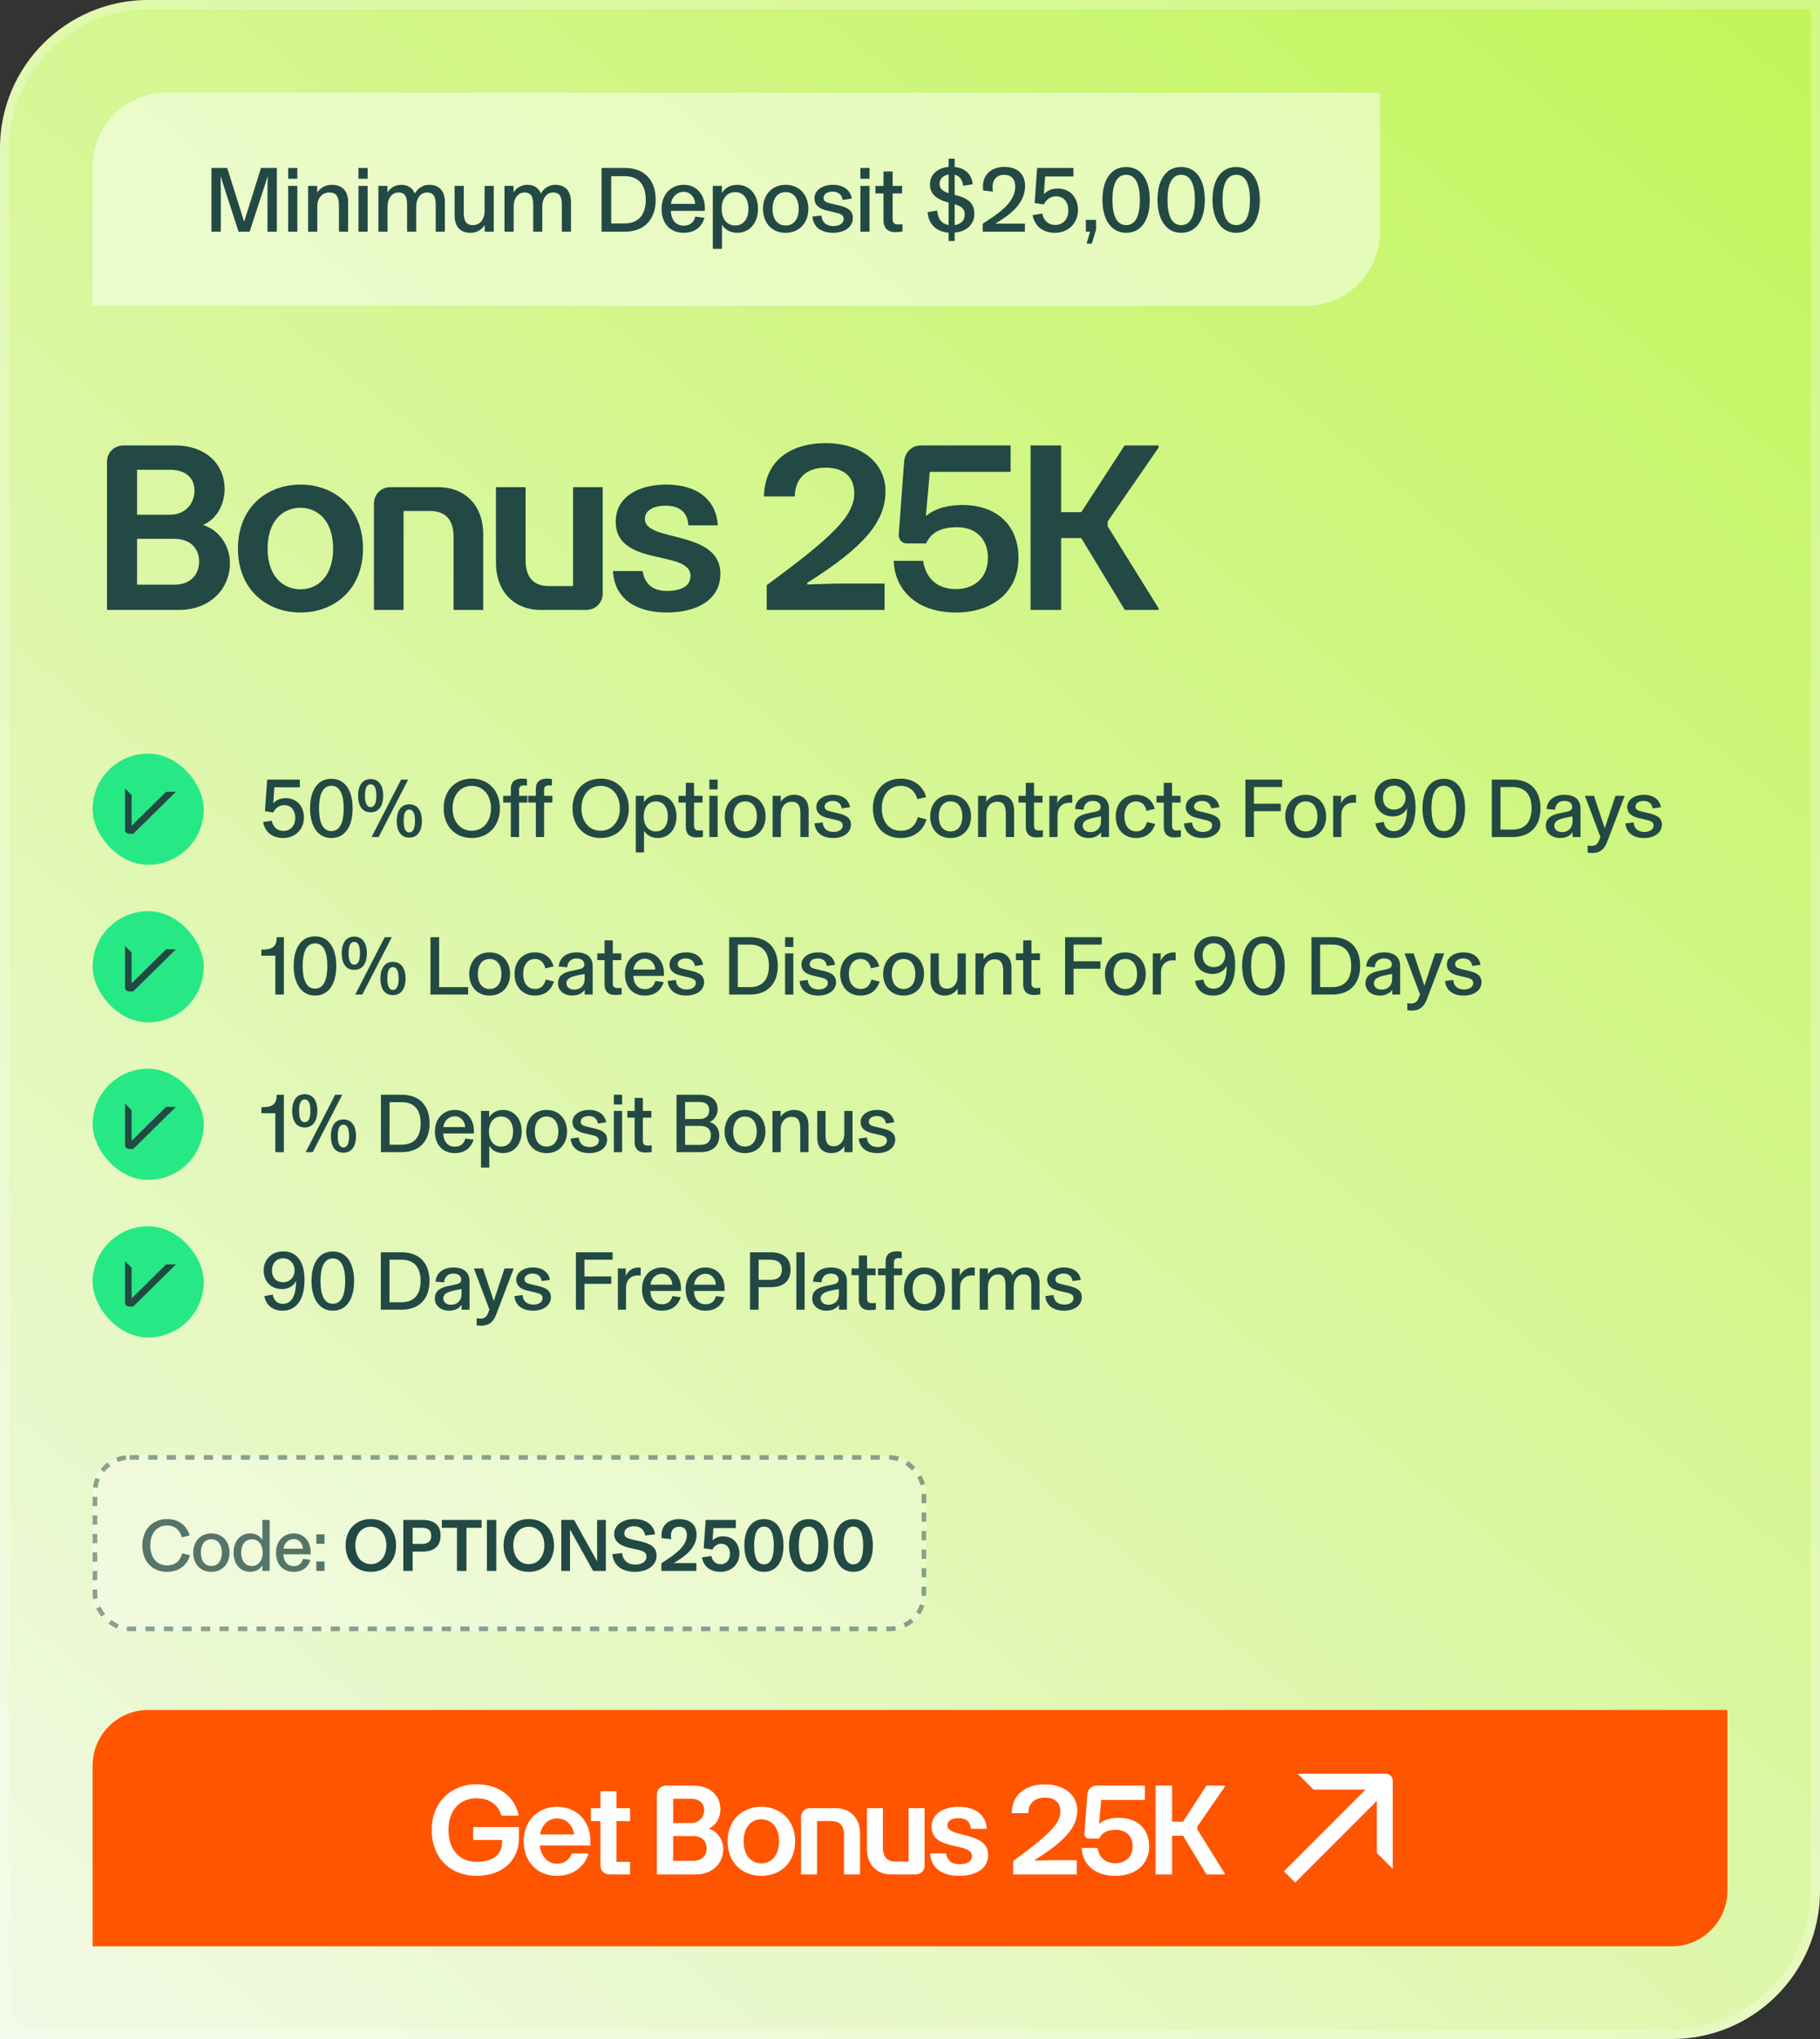 <svg xmlns="http://www.w3.org/2000/svg" fill="none" viewBox="0 0 393 440" height="440" width="393">
<rect x="0" y="0" width="393" height="440" fill="#333333" stroke="none"/>
<path fill="url(#paint0_linear_6664_2551)" d="M0 32C0 14.327 14.327 0 32 0H393V408C393 425.673 378.673 440 361 440H0V32Z"></path>
<path stroke-width="2" stroke-opacity="0.25" stroke="white" d="M32 1H392V408C392 425.121 378.121 439 361 439H1V32C1 14.879 14.879 1 32 1Z"></path>
<path fill="#224944" d="M23.1 99.723C23.1 97.623 24.65 96.123 26.75 96.123H37.85C44.05 96.123 48.5 99.823 48.5 105.573C48.5 108.473 47.1 111.873 43.85 113.273C47.65 114.523 49.65 118.123 49.65 121.473C49.65 127.223 45.2 131.623 38.65 131.623H23.1V99.723ZM29.6 126.173H37.65C41.25 126.173 43 123.873 43 121.173C43 118.673 41.4 116.273 37.65 116.273H29.6V126.173ZM29.6 111.073H36.7C40.2 111.073 42 108.473 42 105.873C42 103.273 40.25 101.373 36.7 101.373H29.6V111.073ZM64.882 132.173C57.582 132.173 51.382 127.223 51.382 118.373C51.382 109.523 57.582 104.573 64.882 104.573C72.182 104.573 78.382 109.523 78.382 118.373C78.382 127.223 72.182 132.173 64.882 132.173ZM57.782 118.373C57.782 124.373 61.132 127.173 64.882 127.173C68.582 127.173 71.932 124.373 71.932 118.373C71.932 112.373 68.582 109.573 64.882 109.573C61.132 109.573 57.782 112.373 57.782 118.373ZM80.743 108.723C80.743 106.623 82.293 105.123 84.393 105.123H94.643C100.093 105.123 104.343 108.723 104.343 115.373V131.623H97.943V115.923C97.943 111.923 96.043 110.273 92.843 110.273H87.143V131.623H80.743V108.723ZM116.793 131.623C111.343 131.623 107.093 128.023 107.093 121.373V105.123H113.493V120.823C113.493 124.823 115.393 126.473 118.593 126.473H123.743V105.123H130.143V128.023C130.143 130.123 128.593 131.623 126.493 131.623H116.793ZM144.005 132.173C137.455 132.173 132.705 129.323 132.355 123.223H138.755C139.305 126.423 141.305 127.523 144.105 127.523C146.405 127.523 149.105 126.823 149.105 124.273C149.105 118.523 132.955 122.473 132.955 112.573C132.955 107.373 137.655 104.573 143.855 104.573C150.555 104.573 154.655 107.823 155.005 113.373H148.655C148.455 110.573 146.805 109.123 143.705 109.123C141.455 109.123 139.255 109.923 139.255 112.023C139.255 117.073 155.555 114.223 155.555 123.823C155.555 129.423 150.505 132.173 144.005 132.173ZM165.558 126.273C180.108 115.623 184.458 111.173 184.458 106.473C184.458 102.773 182.108 100.923 178.258 100.923C174.058 100.923 171.708 103.273 171.608 107.123H164.958C165.158 99.423 170.658 95.623 178.358 95.623C185.708 95.623 191.208 99.673 191.208 106.023C191.208 112.573 186.508 118.123 174.308 125.773V126.123L180.658 125.923H191.008V131.623H165.558V126.273ZM206.424 132.173C197.974 132.173 193.224 127.373 192.974 121.023H199.324C199.924 124.923 202.524 127.123 206.374 127.123C210.674 127.123 213.324 124.423 213.324 120.373C213.324 116.373 210.774 113.773 206.724 113.773C203.274 113.773 201.074 114.823 199.974 117.273H195.774C194.724 117.273 193.974 116.323 194.074 115.273L195.224 99.723C195.374 97.623 196.824 96.123 198.874 96.123H218.224V101.823H200.774L199.924 111.373C202.024 109.623 204.924 108.973 207.774 108.973C215.474 108.973 219.924 113.573 219.924 120.373C219.924 127.573 214.524 132.173 206.424 132.173ZM239.184 113.573L250.184 131.273V131.623H242.884L233.484 116.123H229.134V131.623H222.534V96.123H229.134V110.523H233.484L242.834 96.123H250.184V96.573L239.184 112.523V113.573Z"></path>
<rect fill="#26E986" rx="12" height="24" width="24" y="162.623" x="20"></rect>
<path fill="#224944" d="M27 170.154V179.094C27 179.557 27.381 179.932 27.852 179.932H28.418V179.932H28.772L28.772 179.932L28.772 179.932L38 170.852H35.872L28.418 178.186V171.551L27 170.154Z" clip-rule="evenodd" fill-rule="evenodd"></path>
<path fill="#224944" d="M61.148 180.839C58.718 180.839 57.188 179.453 56.81 177.401L58.682 177.095C58.934 178.337 59.762 179.309 61.202 179.309C62.732 179.309 63.758 178.175 63.758 176.501C63.758 174.917 62.894 173.747 61.364 173.747C60.122 173.747 59.312 174.629 59.006 175.331L57.206 175.061L57.692 168.239H64.748V169.895H59.24L59.006 173.315H59.024C59.582 172.721 60.464 172.235 61.67 172.235C64.19 172.235 65.63 174.107 65.63 176.429C65.63 178.859 63.848 180.839 61.148 180.839ZM71.554 180.839C68.458 180.839 66.946 177.977 66.946 174.449C66.946 170.759 68.458 168.059 71.554 168.059C74.632 168.059 76.144 170.759 76.144 174.449C76.144 178.139 74.632 180.839 71.554 180.839ZM71.554 179.345C73.48 179.345 74.218 177.311 74.218 174.449C74.218 171.605 73.48 169.571 71.554 169.571C69.628 169.571 68.89 171.605 68.89 174.449C68.89 177.311 69.628 179.345 71.554 179.345ZM80.019 175.295C78.129 175.295 77.319 173.729 77.319 171.695C77.319 169.715 78.129 168.113 80.019 168.113C81.927 168.113 82.755 169.697 82.755 171.695C82.755 173.711 81.927 175.295 80.019 175.295ZM80.019 174.161C80.919 174.161 81.261 173.189 81.261 171.695C81.261 170.201 80.919 169.247 80.019 169.247C79.155 169.247 78.813 170.183 78.813 171.695C78.813 173.207 79.155 174.161 80.019 174.161ZM80.235 180.623L86.607 168.239H88.137L81.765 180.623H80.235ZM88.371 180.749C86.481 180.749 85.671 179.183 85.671 177.149C85.671 175.169 86.481 173.567 88.371 173.567C90.279 173.567 91.107 175.151 91.107 177.149C91.107 179.165 90.279 180.749 88.371 180.749ZM88.371 179.615C89.271 179.615 89.613 178.643 89.613 177.149C89.613 175.655 89.271 174.701 88.371 174.701C87.507 174.701 87.165 175.637 87.165 177.149C87.165 178.661 87.507 179.615 88.371 179.615ZM101.866 180.839C98.248 180.839 95.8 178.211 95.8 174.431C95.8 170.651 98.248 168.023 101.866 168.023C105.484 168.023 107.95 170.651 107.95 174.431C107.95 178.211 105.484 180.839 101.866 180.839ZM101.866 179.273C104.422 179.273 106.024 177.167 106.024 174.431C106.024 171.695 104.422 169.589 101.866 169.589C99.31 169.589 97.726 171.695 97.726 174.431C97.726 177.167 99.31 179.273 101.866 179.273ZM110.302 180.623V173.189H108.664V171.731H110.302V170.255C110.302 168.689 111.256 168.023 112.678 168.023C113.164 168.023 113.434 168.059 113.776 168.113V169.535C113.506 169.499 113.362 169.481 113.128 169.481C112.48 169.481 112.084 169.751 112.084 170.399V171.731H113.866V173.189H112.084V180.623H110.302ZM115.707 180.623V173.189H114.069V171.731H115.707V170.255C115.707 168.689 116.661 168.023 118.083 168.023C118.569 168.023 118.839 168.059 119.181 168.113V169.535C118.911 169.499 118.767 169.481 118.533 169.481C117.885 169.481 117.489 169.751 117.489 170.399V171.731H119.271V173.189H117.489V180.623H115.707ZM129.693 180.839C126.075 180.839 123.627 178.211 123.627 174.431C123.627 170.651 126.075 168.023 129.693 168.023C133.311 168.023 135.777 170.651 135.777 174.431C135.777 178.211 133.311 180.839 129.693 180.839ZM129.693 179.273C132.249 179.273 133.851 177.167 133.851 174.431C133.851 171.695 132.249 169.589 129.693 169.589C127.137 169.589 125.553 171.695 125.553 174.431C125.553 177.167 127.137 179.273 129.693 179.273ZM137.287 183.953V171.731H139.051V173.117C139.537 172.325 140.473 171.515 142.039 171.515C144.379 171.515 146.071 173.369 146.071 176.177C146.071 178.985 144.379 180.839 142.039 180.839C140.437 180.839 139.519 179.993 139.069 179.273V183.953H137.287ZM141.625 179.417C143.371 179.417 144.217 177.959 144.217 176.177C144.217 174.395 143.371 172.937 141.625 172.937C139.879 172.937 138.997 174.431 138.997 176.177C138.997 177.923 139.879 179.417 141.625 179.417ZM150.39 180.713C149.256 180.713 148.5 180.263 148.23 179.363C148.122 179.093 148.086 178.805 148.086 178.427V173.189H146.52V171.731H148.086V168.923H149.868V171.731H151.704V173.189H149.868V178.175C149.868 178.949 150.228 179.219 150.93 179.219C151.29 179.219 151.488 179.201 151.776 179.147V180.587C151.326 180.659 150.93 180.713 150.39 180.713ZM153.178 180.623V171.731H154.96V180.623H153.178ZM153.178 170.345V168.239H154.96V170.345H153.178ZM160.888 180.839C158.08 180.839 156.496 178.733 156.496 176.177C156.496 173.639 158.08 171.515 160.888 171.515C163.714 171.515 165.316 173.639 165.316 176.177C165.316 178.733 163.714 180.839 160.888 180.839ZM160.906 179.417C162.634 179.417 163.444 177.959 163.444 176.177C163.444 174.413 162.634 172.937 160.906 172.937C159.16 172.937 158.35 174.395 158.35 176.177C158.35 177.977 159.16 179.417 160.906 179.417ZM166.837 180.623V171.731H168.601V172.991H168.619C169.123 172.217 170.113 171.515 171.463 171.515C173.443 171.515 174.613 172.703 174.613 174.863V180.623H172.831V175.637C172.831 174.035 172.471 173.009 170.977 173.009C169.483 173.009 168.619 174.215 168.619 175.655V180.623H166.837ZM179.914 180.839C177.7 180.839 176.08 179.813 175.882 177.689L177.646 177.473C177.736 178.877 178.726 179.525 179.95 179.525C181.156 179.525 181.966 178.985 181.966 178.121C181.966 177.257 181.138 177.077 180.022 176.825L178.708 176.519C177.268 176.177 176.278 175.493 176.278 174.125C176.278 172.613 177.772 171.515 179.878 171.515C181.912 171.515 183.298 172.541 183.532 174.197L181.75 174.449C181.624 173.387 180.85 172.829 179.806 172.829C178.744 172.829 178.06 173.351 178.06 174.035C178.06 174.683 178.456 174.917 179.572 175.169L180.886 175.475C182.758 175.907 183.748 176.519 183.748 177.941C183.748 179.723 182.092 180.839 179.914 180.839ZM194.488 180.839C190.834 180.839 188.494 178.229 188.494 174.431C188.494 170.687 190.852 168.023 194.524 168.023C197.656 168.023 199.42 170.003 199.996 172.001L198.088 172.451C197.692 170.921 196.522 169.589 194.524 169.589C191.986 169.589 190.42 171.533 190.42 174.431C190.42 177.383 192.004 179.273 194.524 179.273C196.594 179.273 197.746 178.067 198.178 176.339L200.068 176.807C199.438 179.021 197.602 180.839 194.488 180.839ZM205.249 180.839C202.441 180.839 200.857 178.733 200.857 176.177C200.857 173.639 202.441 171.515 205.249 171.515C208.075 171.515 209.677 173.639 209.677 176.177C209.677 178.733 208.075 180.839 205.249 180.839ZM205.267 179.417C206.995 179.417 207.805 177.959 207.805 176.177C207.805 174.413 206.995 172.937 205.267 172.937C203.521 172.937 202.711 174.395 202.711 176.177C202.711 177.977 203.521 179.417 205.267 179.417ZM211.197 180.623V171.731H212.961V172.991H212.979C213.483 172.217 214.473 171.515 215.823 171.515C217.803 171.515 218.973 172.703 218.973 174.863V180.623H217.191V175.637C217.191 174.035 216.831 173.009 215.337 173.009C213.843 173.009 212.979 174.215 212.979 175.655V180.623H211.197ZM223.808 180.713C222.674 180.713 221.918 180.263 221.648 179.363C221.54 179.093 221.504 178.805 221.504 178.427V173.189H219.938V171.731H221.504V168.923H223.286V171.731H225.122V173.189H223.286V178.175C223.286 178.949 223.646 179.219 224.348 179.219C224.708 179.219 224.906 179.201 225.194 179.147V180.587C224.744 180.659 224.348 180.713 223.808 180.713ZM226.596 180.623V171.731H228.306V173.369C228.666 172.433 229.638 171.515 231.024 171.515C231.24 171.515 231.402 171.533 231.528 171.551V173.261C231.384 173.243 231.204 173.225 230.916 173.225C229.422 173.225 228.36 174.179 228.36 175.925V180.623H226.596ZM235.016 180.839C233.414 180.839 231.974 179.867 231.974 178.211C231.974 176.591 233.108 175.853 235.034 175.475L236.258 175.223C237.212 175.025 237.662 174.827 237.662 174.089C237.662 173.351 237.05 172.829 235.97 172.829C234.8 172.829 234.044 173.549 233.972 174.737L232.136 174.575C232.262 172.667 233.792 171.515 235.988 171.515C238.256 171.515 239.462 172.613 239.462 174.485V180.623H237.752V179.579H237.734C237.32 180.263 236.402 180.839 235.016 180.839ZM235.484 179.561C236.744 179.561 237.734 178.733 237.734 177.257V176.177C235.862 176.483 234.98 176.735 234.44 177.077C234.026 177.329 233.792 177.689 233.792 178.175C233.792 179.003 234.476 179.561 235.484 179.561ZM245.302 180.839C242.692 180.839 240.928 178.949 240.928 176.159C240.928 173.423 242.692 171.515 245.32 171.515C247.624 171.515 248.902 172.865 249.37 174.539L247.57 174.971C247.336 173.855 246.652 172.937 245.32 172.937C243.898 172.937 242.8 174.071 242.8 176.159C242.8 178.283 243.862 179.417 245.356 179.417C246.598 179.417 247.372 178.643 247.66 177.383L249.442 177.815C248.902 179.489 247.66 180.839 245.302 180.839ZM253.604 180.713C252.47 180.713 251.714 180.263 251.444 179.363C251.336 179.093 251.3 178.805 251.3 178.427V173.189H249.734V171.731H251.3V168.923H253.082V171.731H254.918V173.189H253.082V178.175C253.082 178.949 253.442 179.219 254.144 179.219C254.504 179.219 254.702 179.201 254.99 179.147V180.587C254.54 180.659 254.144 180.713 253.604 180.713ZM259.687 180.839C257.473 180.839 255.853 179.813 255.655 177.689L257.419 177.473C257.509 178.877 258.499 179.525 259.723 179.525C260.929 179.525 261.739 178.985 261.739 178.121C261.739 177.257 260.911 177.077 259.795 176.825L258.481 176.519C257.041 176.177 256.051 175.493 256.051 174.125C256.051 172.613 257.545 171.515 259.651 171.515C261.685 171.515 263.071 172.541 263.305 174.197L261.523 174.449C261.397 173.387 260.623 172.829 259.579 172.829C258.517 172.829 257.833 173.351 257.833 174.035C257.833 174.683 258.229 174.917 259.345 175.169L260.659 175.475C262.531 175.907 263.521 176.519 263.521 177.941C263.521 179.723 261.865 180.839 259.687 180.839ZM268.933 180.623V168.239H276.853V169.841H270.769V173.441H276.565V175.043H270.769V180.623H268.933ZM281.928 180.839C279.12 180.839 277.536 178.733 277.536 176.177C277.536 173.639 279.12 171.515 281.928 171.515C284.754 171.515 286.356 173.639 286.356 176.177C286.356 178.733 284.754 180.839 281.928 180.839ZM281.946 179.417C283.674 179.417 284.484 177.959 284.484 176.177C284.484 174.413 283.674 172.937 281.946 172.937C280.2 172.937 279.39 174.395 279.39 176.177C279.39 177.977 280.2 179.417 281.946 179.417ZM287.876 180.623V171.731H289.586V173.369C289.946 172.433 290.918 171.515 292.304 171.515C292.52 171.515 292.682 171.533 292.808 171.551V173.261C292.664 173.243 292.484 173.225 292.196 173.225C290.702 173.225 289.64 174.179 289.64 175.925V180.623H287.876ZM300.885 180.839C298.509 180.839 297.303 179.399 296.979 177.689L298.797 177.365C298.977 178.517 299.679 179.363 300.975 179.363C303.117 179.363 303.837 177.077 303.837 174.449L303.819 174.431C303.423 175.313 302.361 176.177 300.795 176.177C298.347 176.177 296.835 174.449 296.835 172.163C296.835 169.859 298.473 168.041 301.065 168.041C304.251 168.041 305.655 170.651 305.655 174.179C305.655 178.571 303.819 180.839 300.885 180.839ZM301.011 174.701C302.469 174.701 303.513 173.621 303.513 172.163C303.513 170.615 302.415 169.535 301.029 169.535C299.733 169.535 298.635 170.453 298.635 172.145C298.635 173.909 299.751 174.701 301.011 174.701ZM311.77 180.839C308.674 180.839 307.162 177.977 307.162 174.449C307.162 170.759 308.674 168.059 311.77 168.059C314.848 168.059 316.36 170.759 316.36 174.449C316.36 178.139 314.848 180.839 311.77 180.839ZM311.77 179.345C313.696 179.345 314.434 177.311 314.434 174.449C314.434 171.605 313.696 169.571 311.77 169.571C309.844 169.571 309.106 171.605 309.106 174.449C309.106 177.311 309.844 179.345 311.77 179.345ZM322.135 180.623V168.239H326.635C330.451 168.239 332.647 170.579 332.647 174.413C332.647 178.247 330.451 180.623 326.635 180.623H322.135ZM326.617 179.021C329.461 179.021 330.721 177.167 330.721 174.413C330.721 171.641 329.461 169.841 326.617 169.841H324.007V179.021H326.617ZM336.842 180.839C335.24 180.839 333.8 179.867 333.8 178.211C333.8 176.591 334.934 175.853 336.86 175.475L338.084 175.223C339.038 175.025 339.488 174.827 339.488 174.089C339.488 173.351 338.876 172.829 337.796 172.829C336.626 172.829 335.87 173.549 335.798 174.737L333.962 174.575C334.088 172.667 335.618 171.515 337.814 171.515C340.082 171.515 341.288 172.613 341.288 174.485V180.623H339.578V179.579H339.56C339.146 180.263 338.228 180.839 336.842 180.839ZM337.31 179.561C338.57 179.561 339.56 178.733 339.56 177.257V176.177C337.688 176.483 336.806 176.735 336.266 177.077C335.852 177.329 335.618 177.689 335.618 178.175C335.618 179.003 336.302 179.561 337.31 179.561ZM343.801 184.079C343.387 184.079 343.117 184.025 342.829 183.989V182.459C343.063 182.513 343.333 182.549 343.585 182.549C344.449 182.549 344.935 182.243 345.277 181.379L345.583 180.605L342.235 171.731H344.197L346.519 178.733L348.841 171.731H350.821L347.077 181.595C346.411 183.359 345.385 184.079 343.801 184.079ZM355.017 180.839C352.803 180.839 351.183 179.813 350.985 177.689L352.749 177.473C352.839 178.877 353.829 179.525 355.053 179.525C356.259 179.525 357.069 178.985 357.069 178.121C357.069 177.257 356.241 177.077 355.125 176.825L353.811 176.519C352.371 176.177 351.381 175.493 351.381 174.125C351.381 172.613 352.875 171.515 354.981 171.515C357.015 171.515 358.401 172.541 358.635 174.197L356.853 174.449C356.727 173.387 355.953 172.829 354.909 172.829C353.847 172.829 353.163 173.351 353.163 174.035C353.163 174.683 353.559 174.917 354.675 175.169L355.989 175.475C357.861 175.907 358.851 176.519 358.851 177.941C358.851 179.723 357.195 180.839 355.017 180.839Z"></path>
<rect fill="#26E986" rx="12" height="24" width="24" y="196.623" x="20"></rect>
<path fill="#224944" d="M27 204.154V213.094C27 213.557 27.381 213.932 27.852 213.932H28.418V213.932H28.772L28.772 213.932L28.772 213.932L38 204.852H35.872L28.418 212.186V205.551L27 204.154Z" clip-rule="evenodd" fill-rule="evenodd"></path>
<path fill="#224944" d="M59.456 214.623V206.235H56.45V204.921H56.648C58.592 204.921 59.744 204.399 59.744 202.365V202.239H61.292V214.623H59.456ZM68.021 214.839C64.925 214.839 63.413 211.977 63.413 208.449C63.413 204.759 64.925 202.059 68.021 202.059C71.099 202.059 72.611 204.759 72.611 208.449C72.611 212.139 71.099 214.839 68.021 214.839ZM68.021 213.345C69.947 213.345 70.685 211.311 70.685 208.449C70.685 205.605 69.947 203.571 68.021 203.571C66.095 203.571 65.357 205.605 65.357 208.449C65.357 211.311 66.095 213.345 68.021 213.345ZM76.486 209.295C74.596 209.295 73.786 207.729 73.786 205.695C73.786 203.715 74.596 202.113 76.486 202.113C78.394 202.113 79.222 203.697 79.222 205.695C79.222 207.711 78.394 209.295 76.486 209.295ZM76.486 208.161C77.386 208.161 77.728 207.189 77.728 205.695C77.728 204.201 77.386 203.247 76.486 203.247C75.622 203.247 75.28 204.183 75.28 205.695C75.28 207.207 75.622 208.161 76.486 208.161ZM76.702 214.623L83.074 202.239H84.604L78.232 214.623H76.702ZM84.838 214.749C82.948 214.749 82.138 213.183 82.138 211.149C82.138 209.169 82.948 207.567 84.838 207.567C86.746 207.567 87.574 209.151 87.574 211.149C87.574 213.165 86.746 214.749 84.838 214.749ZM84.838 213.615C85.738 213.615 86.08 212.643 86.08 211.149C86.08 209.655 85.738 208.701 84.838 208.701C83.974 208.701 83.632 209.637 83.632 211.149C83.632 212.661 83.974 213.615 84.838 213.615ZM92.951 214.623V202.239H94.823V213.021H101.086V214.623H92.951ZM105.717 214.839C102.909 214.839 101.325 212.733 101.325 210.177C101.325 207.639 102.909 205.515 105.717 205.515C108.543 205.515 110.145 207.639 110.145 210.177C110.145 212.733 108.543 214.839 105.717 214.839ZM105.735 213.417C107.463 213.417 108.273 211.959 108.273 210.177C108.273 208.413 107.463 206.937 105.735 206.937C103.989 206.937 103.179 208.395 103.179 210.177C103.179 211.977 103.989 213.417 105.735 213.417ZM115.482 214.839C112.872 214.839 111.108 212.949 111.108 210.159C111.108 207.423 112.872 205.515 115.5 205.515C117.804 205.515 119.082 206.865 119.55 208.539L117.75 208.971C117.516 207.855 116.832 206.937 115.5 206.937C114.078 206.937 112.98 208.071 112.98 210.159C112.98 212.283 114.042 213.417 115.536 213.417C116.778 213.417 117.552 212.643 117.84 211.383L119.622 211.815C119.082 213.489 117.84 214.839 115.482 214.839ZM123.53 214.839C121.928 214.839 120.488 213.867 120.488 212.211C120.488 210.591 121.622 209.853 123.548 209.475L124.772 209.223C125.726 209.025 126.176 208.827 126.176 208.089C126.176 207.351 125.564 206.829 124.484 206.829C123.314 206.829 122.558 207.549 122.486 208.737L120.65 208.575C120.776 206.667 122.306 205.515 124.502 205.515C126.77 205.515 127.976 206.613 127.976 208.485V214.623H126.266V213.579H126.248C125.834 214.263 124.916 214.839 123.53 214.839ZM123.998 213.561C125.258 213.561 126.248 212.733 126.248 211.257V210.177C124.376 210.483 123.494 210.735 122.954 211.077C122.54 211.329 122.306 211.689 122.306 212.175C122.306 213.003 122.99 213.561 123.998 213.561ZM132.846 214.713C131.712 214.713 130.956 214.263 130.686 213.363C130.578 213.093 130.542 212.805 130.542 212.427V207.189H128.976V205.731H130.542V202.923H132.324V205.731H134.16V207.189H132.324V212.175C132.324 212.949 132.684 213.219 133.386 213.219C133.746 213.219 133.944 213.201 134.232 213.147V214.587C133.782 214.659 133.386 214.713 132.846 214.713ZM139.22 214.839C136.844 214.839 134.954 213.237 134.954 210.195C134.954 207.261 136.88 205.515 139.274 205.515C141.65 205.515 143.36 207.315 143.36 210.033V210.591H136.754C136.844 212.607 137.942 213.453 139.238 213.453C140.462 213.453 141.218 212.841 141.506 211.689L143.306 211.923C142.856 213.417 141.686 214.839 139.22 214.839ZM136.772 209.223H141.488C141.434 207.963 140.552 206.883 139.274 206.883C137.96 206.883 136.952 207.819 136.772 209.223ZM148.201 214.839C145.987 214.839 144.367 213.813 144.169 211.689L145.933 211.473C146.023 212.877 147.013 213.525 148.237 213.525C149.443 213.525 150.253 212.985 150.253 212.121C150.253 211.257 149.425 211.077 148.309 210.825L146.995 210.519C145.555 210.177 144.565 209.493 144.565 208.125C144.565 206.613 146.059 205.515 148.165 205.515C150.199 205.515 151.585 206.541 151.819 208.197L150.037 208.449C149.911 207.387 149.137 206.829 148.093 206.829C147.031 206.829 146.347 207.351 146.347 208.035C146.347 208.683 146.743 208.917 147.859 209.169L149.173 209.475C151.045 209.907 152.035 210.519 152.035 211.941C152.035 213.723 150.379 214.839 148.201 214.839ZM157.447 214.623V202.239H161.947C165.763 202.239 167.959 204.579 167.959 208.413C167.959 212.247 165.763 214.623 161.947 214.623H157.447ZM161.929 213.021C164.773 213.021 166.033 211.167 166.033 208.413C166.033 205.641 164.773 203.841 161.929 203.841H159.319V213.021H161.929ZM169.526 214.623V205.731H171.308V214.623H169.526ZM169.526 204.345V202.239H171.308V204.345H169.526ZM176.697 214.839C174.483 214.839 172.863 213.813 172.665 211.689L174.429 211.473C174.519 212.877 175.509 213.525 176.733 213.525C177.939 213.525 178.749 212.985 178.749 212.121C178.749 211.257 177.921 211.077 176.805 210.825L175.491 210.519C174.051 210.177 173.061 209.493 173.061 208.125C173.061 206.613 174.555 205.515 176.661 205.515C178.695 205.515 180.081 206.541 180.315 208.197L178.533 208.449C178.407 207.387 177.633 206.829 176.589 206.829C175.527 206.829 174.843 207.351 174.843 208.035C174.843 208.683 175.239 208.917 176.355 209.169L177.669 209.475C179.541 209.907 180.531 210.519 180.531 211.941C180.531 213.723 178.875 214.839 176.697 214.839ZM185.806 214.839C183.196 214.839 181.432 212.949 181.432 210.159C181.432 207.423 183.196 205.515 185.824 205.515C188.128 205.515 189.406 206.865 189.874 208.539L188.074 208.971C187.84 207.855 187.156 206.937 185.824 206.937C184.402 206.937 183.304 208.071 183.304 210.159C183.304 212.283 184.366 213.417 185.86 213.417C187.102 213.417 187.876 212.643 188.164 211.383L189.946 211.815C189.406 213.489 188.164 214.839 185.806 214.839ZM195.097 214.839C192.289 214.839 190.705 212.733 190.705 210.177C190.705 207.639 192.289 205.515 195.097 205.515C197.923 205.515 199.525 207.639 199.525 210.177C199.525 212.733 197.923 214.839 195.097 214.839ZM195.115 213.417C196.843 213.417 197.653 211.959 197.653 210.177C197.653 208.413 196.843 206.937 195.115 206.937C193.369 206.937 192.559 208.395 192.559 210.177C192.559 211.977 193.369 213.417 195.115 213.417ZM204.033 214.839C201.981 214.839 200.937 213.543 200.937 211.509V205.731H202.719V210.897C202.719 212.409 203.079 213.345 204.519 213.345C205.905 213.345 206.769 212.139 206.769 210.771V205.731H208.551V214.623H206.787V213.363H206.769C206.175 214.263 205.239 214.839 204.033 214.839ZM210.635 214.623V205.731H212.399V206.991H212.417C212.921 206.217 213.911 205.515 215.261 205.515C217.241 205.515 218.411 206.703 218.411 208.863V214.623H216.629V209.637C216.629 208.035 216.269 207.009 214.775 207.009C213.281 207.009 212.417 208.215 212.417 209.655V214.623H210.635ZM223.245 214.713C222.111 214.713 221.355 214.263 221.085 213.363C220.977 213.093 220.941 212.805 220.941 212.427V207.189H219.375V205.731H220.941V202.923H222.723V205.731H224.559V207.189H222.723V212.175C222.723 212.949 223.083 213.219 223.785 213.219C224.145 213.219 224.343 213.201 224.631 213.147V214.587C224.181 214.659 223.785 214.713 223.245 214.713ZM229.987 214.623V202.239H237.907V203.841H231.823V207.441H237.619V209.043H231.823V214.623H229.987ZM242.982 214.839C240.174 214.839 238.59 212.733 238.59 210.177C238.59 207.639 240.174 205.515 242.982 205.515C245.808 205.515 247.41 207.639 247.41 210.177C247.41 212.733 245.808 214.839 242.982 214.839ZM243 213.417C244.728 213.417 245.538 211.959 245.538 210.177C245.538 208.413 244.728 206.937 243 206.937C241.254 206.937 240.444 208.395 240.444 210.177C240.444 211.977 241.254 213.417 243 213.417ZM248.93 214.623V205.731H250.64V207.369C251 206.433 251.972 205.515 253.358 205.515C253.574 205.515 253.736 205.533 253.862 205.551V207.261C253.718 207.243 253.538 207.225 253.25 207.225C251.756 207.225 250.694 208.179 250.694 209.925V214.623H248.93ZM261.939 214.839C259.563 214.839 258.357 213.399 258.033 211.689L259.851 211.365C260.031 212.517 260.733 213.363 262.029 213.363C264.171 213.363 264.891 211.077 264.891 208.449L264.873 208.431C264.477 209.313 263.415 210.177 261.849 210.177C259.401 210.177 257.889 208.449 257.889 206.163C257.889 203.859 259.527 202.041 262.119 202.041C265.305 202.041 266.709 204.651 266.709 208.179C266.709 212.571 264.873 214.839 261.939 214.839ZM262.065 208.701C263.523 208.701 264.567 207.621 264.567 206.163C264.567 204.615 263.469 203.535 262.083 203.535C260.787 203.535 259.689 204.453 259.689 206.145C259.689 207.909 260.805 208.701 262.065 208.701ZM272.824 214.839C269.728 214.839 268.216 211.977 268.216 208.449C268.216 204.759 269.728 202.059 272.824 202.059C275.902 202.059 277.414 204.759 277.414 208.449C277.414 212.139 275.902 214.839 272.824 214.839ZM272.824 213.345C274.75 213.345 275.488 211.311 275.488 208.449C275.488 205.605 274.75 203.571 272.824 203.571C270.898 203.571 270.16 205.605 270.16 208.449C270.16 211.311 270.898 213.345 272.824 213.345ZM283.189 214.623V202.239H287.689C291.505 202.239 293.701 204.579 293.701 208.413C293.701 212.247 291.505 214.623 287.689 214.623H283.189ZM287.671 213.021C290.515 213.021 291.775 211.167 291.775 208.413C291.775 205.641 290.515 203.841 287.671 203.841H285.061V213.021H287.671ZM297.896 214.839C296.294 214.839 294.854 213.867 294.854 212.211C294.854 210.591 295.988 209.853 297.914 209.475L299.138 209.223C300.092 209.025 300.542 208.827 300.542 208.089C300.542 207.351 299.93 206.829 298.85 206.829C297.68 206.829 296.924 207.549 296.852 208.737L295.016 208.575C295.142 206.667 296.672 205.515 298.868 205.515C301.136 205.515 302.342 206.613 302.342 208.485V214.623H300.632V213.579H300.614C300.2 214.263 299.282 214.839 297.896 214.839ZM298.364 213.561C299.624 213.561 300.614 212.733 300.614 211.257V210.177C298.742 210.483 297.86 210.735 297.32 211.077C296.906 211.329 296.672 211.689 296.672 212.175C296.672 213.003 297.356 213.561 298.364 213.561ZM304.855 218.079C304.441 218.079 304.171 218.025 303.883 217.989V216.459C304.117 216.513 304.387 216.549 304.639 216.549C305.503 216.549 305.989 216.243 306.331 215.379L306.637 214.605L303.289 205.731H305.251L307.573 212.733L309.895 205.731H311.875L308.131 215.595C307.465 217.359 306.439 218.079 304.855 218.079ZM316.071 214.839C313.857 214.839 312.237 213.813 312.039 211.689L313.803 211.473C313.893 212.877 314.883 213.525 316.107 213.525C317.313 213.525 318.123 212.985 318.123 212.121C318.123 211.257 317.295 211.077 316.179 210.825L314.865 210.519C313.425 210.177 312.435 209.493 312.435 208.125C312.435 206.613 313.929 205.515 316.035 205.515C318.069 205.515 319.455 206.541 319.689 208.197L317.907 208.449C317.781 207.387 317.007 206.829 315.963 206.829C314.901 206.829 314.217 207.351 314.217 208.035C314.217 208.683 314.613 208.917 315.729 209.169L317.043 209.475C318.915 209.907 319.905 210.519 319.905 211.941C319.905 213.723 318.249 214.839 316.071 214.839Z"></path>
<rect fill="#26E986" rx="12" height="24" width="24" y="230.623" x="20"></rect>
<path fill="#224944" d="M27 238.154V247.094C27 247.557 27.381 247.932 27.852 247.932H28.418V247.932H28.772L28.772 247.932L28.772 247.932L38 238.852H35.872L28.418 246.186V239.551L27 238.154Z" clip-rule="evenodd" fill-rule="evenodd"></path>
<path fill="#224944" d="M59.456 248.623V240.235H56.45V238.921H56.648C58.592 238.921 59.744 238.399 59.744 236.365V236.239H61.292V248.623H59.456ZM65.789 243.295C63.899 243.295 63.089 241.729 63.089 239.695C63.089 237.715 63.899 236.113 65.789 236.113C67.697 236.113 68.525 237.697 68.525 239.695C68.525 241.711 67.697 243.295 65.789 243.295ZM65.789 242.161C66.689 242.161 67.031 241.189 67.031 239.695C67.031 238.201 66.689 237.247 65.789 237.247C64.925 237.247 64.583 238.183 64.583 239.695C64.583 241.207 64.925 242.161 65.789 242.161ZM66.005 248.623L72.377 236.239H73.907L67.535 248.623H66.005ZM74.141 248.749C72.251 248.749 71.441 247.183 71.441 245.149C71.441 243.169 72.251 241.567 74.141 241.567C76.049 241.567 76.877 243.151 76.877 245.149C76.877 247.165 76.049 248.749 74.141 248.749ZM74.141 247.615C75.041 247.615 75.383 246.643 75.383 245.149C75.383 243.655 75.041 242.701 74.141 242.701C73.277 242.701 72.935 243.637 72.935 245.149C72.935 246.661 73.277 247.615 74.141 247.615ZM82.254 248.623V236.239H86.754C90.57 236.239 92.766 238.579 92.766 242.413C92.766 246.247 90.57 248.623 86.754 248.623H82.254ZM86.736 247.021C89.58 247.021 90.84 245.167 90.84 242.413C90.84 239.641 89.58 237.841 86.736 237.841H84.126V247.021H86.736ZM98.182 248.839C95.806 248.839 93.916 247.237 93.916 244.195C93.916 241.261 95.842 239.515 98.236 239.515C100.612 239.515 102.322 241.315 102.322 244.033V244.591H95.716C95.806 246.607 96.904 247.453 98.2 247.453C99.424 247.453 100.18 246.841 100.468 245.689L102.268 245.923C101.818 247.417 100.648 248.839 98.182 248.839ZM95.734 243.223H100.45C100.396 241.963 99.514 240.883 98.236 240.883C96.922 240.883 95.914 241.819 95.734 243.223ZM103.869 251.953V239.731H105.633V241.117C106.119 240.325 107.055 239.515 108.621 239.515C110.961 239.515 112.653 241.369 112.653 244.177C112.653 246.985 110.961 248.839 108.621 248.839C107.019 248.839 106.101 247.993 105.651 247.273V251.953H103.869ZM108.207 247.417C109.953 247.417 110.799 245.959 110.799 244.177C110.799 242.395 109.953 240.937 108.207 240.937C106.461 240.937 105.579 242.431 105.579 244.177C105.579 245.923 106.461 247.417 108.207 247.417ZM118.013 248.839C115.205 248.839 113.621 246.733 113.621 244.177C113.621 241.639 115.205 239.515 118.013 239.515C120.839 239.515 122.441 241.639 122.441 244.177C122.441 246.733 120.839 248.839 118.013 248.839ZM118.031 247.417C119.759 247.417 120.569 245.959 120.569 244.177C120.569 242.413 119.759 240.937 118.031 240.937C116.285 240.937 115.475 242.395 115.475 244.177C115.475 245.977 116.285 247.417 118.031 247.417ZM127.256 248.839C125.042 248.839 123.422 247.813 123.224 245.689L124.988 245.473C125.078 246.877 126.068 247.525 127.292 247.525C128.498 247.525 129.308 246.985 129.308 246.121C129.308 245.257 128.48 245.077 127.364 244.825L126.05 244.519C124.61 244.177 123.62 243.493 123.62 242.125C123.62 240.613 125.114 239.515 127.22 239.515C129.254 239.515 130.64 240.541 130.874 242.197L129.092 242.449C128.966 241.387 128.192 240.829 127.148 240.829C126.086 240.829 125.402 241.351 125.402 242.035C125.402 242.683 125.798 242.917 126.914 243.169L128.228 243.475C130.1 243.907 131.09 244.519 131.09 245.941C131.09 247.723 129.434 248.839 127.256 248.839ZM132.549 248.623V239.731H134.331V248.623H132.549ZM132.549 238.345V236.239H134.331V238.345H132.549ZM139.341 248.713C138.207 248.713 137.451 248.263 137.181 247.363C137.073 247.093 137.037 246.805 137.037 246.427V241.189H135.471V239.731H137.037V236.923H138.819V239.731H140.655V241.189H138.819V246.175C138.819 246.949 139.179 247.219 139.881 247.219C140.241 247.219 140.439 247.201 140.727 247.147V248.587C140.277 248.659 139.881 248.713 139.341 248.713ZM146.083 248.623V236.239H151.105C153.391 236.239 154.957 237.247 154.957 239.371C154.957 240.721 154.183 241.747 153.229 242.107V242.125C154.201 242.377 155.317 243.205 155.317 245.077C155.317 246.985 154.147 248.623 151.321 248.623H146.083ZM151.249 247.057C152.869 247.057 153.499 246.139 153.499 244.987C153.499 243.763 152.815 242.953 151.141 242.953H147.937V247.057H151.249ZM150.997 241.477C152.401 241.477 153.139 240.829 153.139 239.551C153.139 238.345 152.311 237.805 151.087 237.805H147.937V241.477H150.997ZM160.853 248.839C158.045 248.839 156.461 246.733 156.461 244.177C156.461 241.639 158.045 239.515 160.853 239.515C163.679 239.515 165.281 241.639 165.281 244.177C165.281 246.733 163.679 248.839 160.853 248.839ZM160.871 247.417C162.599 247.417 163.409 245.959 163.409 244.177C163.409 242.413 162.599 240.937 160.871 240.937C159.125 240.937 158.315 242.395 158.315 244.177C158.315 245.977 159.125 247.417 160.871 247.417ZM166.802 248.623V239.731H168.566V240.991H168.584C169.088 240.217 170.078 239.515 171.428 239.515C173.408 239.515 174.578 240.703 174.578 242.863V248.623H172.796V243.637C172.796 242.035 172.436 241.009 170.942 241.009C169.448 241.009 168.584 242.215 168.584 243.655V248.623H166.802ZM179.572 248.839C177.52 248.839 176.476 247.543 176.476 245.509V239.731H178.258V244.897C178.258 246.409 178.618 247.345 180.058 247.345C181.444 247.345 182.308 246.139 182.308 244.771V239.731H184.09V248.623H182.326V247.363H182.308C181.714 248.263 180.778 248.839 179.572 248.839ZM189.468 248.839C187.254 248.839 185.634 247.813 185.436 245.689L187.2 245.473C187.29 246.877 188.28 247.525 189.504 247.525C190.71 247.525 191.52 246.985 191.52 246.121C191.52 245.257 190.692 245.077 189.576 244.825L188.262 244.519C186.822 244.177 185.832 243.493 185.832 242.125C185.832 240.613 187.326 239.515 189.432 239.515C191.466 239.515 192.852 240.541 193.086 242.197L191.304 242.449C191.178 241.387 190.404 240.829 189.36 240.829C188.298 240.829 187.614 241.351 187.614 242.035C187.614 242.683 188.01 242.917 189.126 243.169L190.44 243.475C192.312 243.907 193.302 244.519 193.302 245.941C193.302 247.723 191.646 248.839 189.468 248.839Z"></path>
<rect fill="#26E986" rx="12" height="24" width="24" y="264.623" x="20"></rect>
<path fill="#224944" d="M27 272.154V281.094C27 281.557 27.381 281.932 27.852 281.932H28.418V281.932H28.772L28.772 281.932L28.772 281.932L38 272.852H35.872L28.418 280.186V273.551L27 272.154Z" clip-rule="evenodd" fill-rule="evenodd"></path>
<path fill="#224944" d="M60.986 282.839C58.61 282.839 57.404 281.399 57.08 279.689L58.898 279.365C59.078 280.517 59.78 281.363 61.076 281.363C63.218 281.363 63.938 279.077 63.938 276.449L63.92 276.431C63.524 277.313 62.462 278.177 60.896 278.177C58.448 278.177 56.936 276.449 56.936 274.163C56.936 271.859 58.574 270.041 61.166 270.041C64.352 270.041 65.756 272.651 65.756 276.179C65.756 280.571 63.92 282.839 60.986 282.839ZM61.112 276.701C62.57 276.701 63.614 275.621 63.614 274.163C63.614 272.615 62.516 271.535 61.13 271.535C59.834 271.535 58.736 272.453 58.736 274.145C58.736 275.909 59.852 276.701 61.112 276.701ZM71.871 282.839C68.775 282.839 67.263 279.977 67.263 276.449C67.263 272.759 68.775 270.059 71.871 270.059C74.949 270.059 76.461 272.759 76.461 276.449C76.461 280.139 74.949 282.839 71.871 282.839ZM71.871 281.345C73.797 281.345 74.535 279.311 74.535 276.449C74.535 273.605 73.797 271.571 71.871 271.571C69.945 271.571 69.207 273.605 69.207 276.449C69.207 279.311 69.945 281.345 71.871 281.345ZM82.236 282.623V270.239H86.736C90.552 270.239 92.748 272.579 92.748 276.413C92.748 280.247 90.552 282.623 86.736 282.623H82.236ZM86.718 281.021C89.562 281.021 90.822 279.167 90.822 276.413C90.822 273.641 89.562 271.841 86.718 271.841H84.108V281.021H86.718ZM96.942 282.839C95.34 282.839 93.9 281.867 93.9 280.211C93.9 278.591 95.034 277.853 96.96 277.475L98.184 277.223C99.138 277.025 99.588 276.827 99.588 276.089C99.588 275.351 98.976 274.829 97.896 274.829C96.726 274.829 95.97 275.549 95.898 276.737L94.062 276.575C94.188 274.667 95.718 273.515 97.914 273.515C100.182 273.515 101.388 274.613 101.388 276.485V282.623H99.678V281.579H99.66C99.246 282.263 98.328 282.839 96.942 282.839ZM97.41 281.561C98.67 281.561 99.66 280.733 99.66 279.257V278.177C97.788 278.483 96.906 278.735 96.366 279.077C95.952 279.329 95.718 279.689 95.718 280.175C95.718 281.003 96.402 281.561 97.41 281.561ZM103.902 286.079C103.488 286.079 103.218 286.025 102.93 285.989V284.459C103.164 284.513 103.434 284.549 103.686 284.549C104.55 284.549 105.036 284.243 105.378 283.379L105.684 282.605L102.336 273.731H104.298L106.62 280.733L108.942 273.731H110.922L107.178 283.595C106.512 285.359 105.486 286.079 103.902 286.079ZM115.118 282.839C112.904 282.839 111.284 281.813 111.086 279.689L112.85 279.473C112.94 280.877 113.93 281.525 115.154 281.525C116.36 281.525 117.17 280.985 117.17 280.121C117.17 279.257 116.342 279.077 115.226 278.825L113.912 278.519C112.472 278.177 111.482 277.493 111.482 276.125C111.482 274.613 112.976 273.515 115.082 273.515C117.116 273.515 118.502 274.541 118.736 276.197L116.954 276.449C116.828 275.387 116.054 274.829 115.01 274.829C113.948 274.829 113.264 275.351 113.264 276.035C113.264 276.683 113.66 276.917 114.776 277.169L116.09 277.475C117.962 277.907 118.952 278.519 118.952 279.941C118.952 281.723 117.296 282.839 115.118 282.839ZM124.364 282.623V270.239H132.284V271.841H126.2V275.441H131.996V277.043H126.2V282.623H124.364ZM133.42 282.623V273.731H135.13V275.369C135.49 274.433 136.462 273.515 137.848 273.515C138.064 273.515 138.226 273.533 138.352 273.551V275.261C138.208 275.243 138.028 275.225 137.74 275.225C136.246 275.225 135.184 276.179 135.184 277.925V282.623H133.42ZM142.903 282.839C140.527 282.839 138.637 281.237 138.637 278.195C138.637 275.261 140.563 273.515 142.957 273.515C145.333 273.515 147.043 275.315 147.043 278.033V278.591H140.437C140.527 280.607 141.625 281.453 142.921 281.453C144.145 281.453 144.901 280.841 145.189 279.689L146.989 279.923C146.539 281.417 145.369 282.839 142.903 282.839ZM140.455 277.223H145.171C145.117 275.963 144.235 274.883 142.957 274.883C141.643 274.883 140.635 275.819 140.455 277.223ZM152.316 282.839C149.94 282.839 148.05 281.237 148.05 278.195C148.05 275.261 149.976 273.515 152.37 273.515C154.746 273.515 156.456 275.315 156.456 278.033V278.591H149.85C149.94 280.607 151.038 281.453 152.334 281.453C153.558 281.453 154.314 280.841 154.602 279.689L156.402 279.923C155.952 281.417 154.782 282.839 152.316 282.839ZM149.868 277.223H154.584C154.53 275.963 153.648 274.883 152.37 274.883C151.056 274.883 150.048 275.819 149.868 277.223ZM161.957 282.623V270.239H166.439C169.049 270.239 170.705 271.409 170.705 273.929C170.705 276.647 168.959 277.763 166.403 277.763H163.811V282.623H161.957ZM163.811 276.179H166.349C168.095 276.179 168.833 275.387 168.833 273.965C168.833 272.525 168.005 271.841 166.241 271.841H163.811V276.179ZM171.961 282.623V270.239H173.743V282.623H171.961ZM178.43 282.839C176.828 282.839 175.388 281.867 175.388 280.211C175.388 278.591 176.522 277.853 178.448 277.475L179.672 277.223C180.626 277.025 181.076 276.827 181.076 276.089C181.076 275.351 180.464 274.829 179.384 274.829C178.214 274.829 177.458 275.549 177.386 276.737L175.55 276.575C175.676 274.667 177.206 273.515 179.402 273.515C181.67 273.515 182.876 274.613 182.876 276.485V282.623H181.166V281.579H181.148C180.734 282.263 179.816 282.839 178.43 282.839ZM178.898 281.561C180.158 281.561 181.148 280.733 181.148 279.257V278.177C179.276 278.483 178.394 278.735 177.854 279.077C177.44 279.329 177.206 279.689 177.206 280.175C177.206 281.003 177.89 281.561 178.898 281.561ZM187.745 282.713C186.611 282.713 185.855 282.263 185.585 281.363C185.477 281.093 185.441 280.805 185.441 280.427V275.189H183.875V273.731H185.441V270.923H187.223V273.731H189.059V275.189H187.223V280.175C187.223 280.949 187.583 281.219 188.285 281.219C188.645 281.219 188.843 281.201 189.131 281.147V282.587C188.681 282.659 188.285 282.713 187.745 282.713ZM191.236 282.623V275.189H189.598V273.731H191.236V272.255C191.236 270.689 192.19 270.023 193.612 270.023C194.098 270.023 194.368 270.059 194.71 270.113V271.535C194.44 271.499 194.296 271.481 194.062 271.481C193.414 271.481 193.018 271.751 193.018 272.399V273.731H194.8V275.189H193.018V282.623H191.236ZM199.598 282.839C196.79 282.839 195.206 280.733 195.206 278.177C195.206 275.639 196.79 273.515 199.598 273.515C202.424 273.515 204.026 275.639 204.026 278.177C204.026 280.733 202.424 282.839 199.598 282.839ZM199.616 281.417C201.344 281.417 202.154 279.959 202.154 278.177C202.154 276.413 201.344 274.937 199.616 274.937C197.87 274.937 197.06 276.395 197.06 278.177C197.06 279.977 197.87 281.417 199.616 281.417ZM205.546 282.623V273.731H207.256V275.369C207.616 274.433 208.588 273.515 209.974 273.515C210.19 273.515 210.352 273.533 210.478 273.551V275.261C210.334 275.243 210.154 275.225 209.866 275.225C208.372 275.225 207.31 276.179 207.31 277.925V282.623H205.546ZM211.549 282.623V273.731H213.313V274.991H213.331C213.709 274.289 214.663 273.515 215.977 273.515C217.417 273.515 218.245 274.253 218.623 275.207C218.983 274.559 219.865 273.515 221.431 273.515C223.465 273.515 224.473 274.847 224.473 276.881V282.623H222.691V277.601C222.691 276.017 222.439 275.009 220.981 275.009C219.685 275.009 218.893 276.251 218.893 277.673V282.623H217.129V277.601C217.129 276.017 216.877 275.009 215.437 275.009C214.123 275.009 213.331 276.251 213.331 277.673V282.623H211.549ZM229.759 282.839C227.545 282.839 225.925 281.813 225.727 279.689L227.491 279.473C227.581 280.877 228.571 281.525 229.795 281.525C231.001 281.525 231.811 280.985 231.811 280.121C231.811 279.257 230.983 279.077 229.867 278.825L228.553 278.519C227.113 278.177 226.123 277.493 226.123 276.125C226.123 274.613 227.617 273.515 229.723 273.515C231.757 273.515 233.143 274.541 233.377 276.197L231.595 276.449C231.469 275.387 230.695 274.829 229.651 274.829C228.589 274.829 227.905 275.351 227.905 276.035C227.905 276.683 228.301 276.917 229.417 277.169L230.731 277.475C232.603 277.907 233.593 278.519 233.593 279.941C233.593 281.723 231.937 282.839 229.759 282.839Z"></path>
<path fill="#FF5500" d="M20 381C20 374.373 25.373 369 32 369H373V408C373 414.627 367.627 420 361 420H20V381Z"></path>
<path fill="white" d="M102.896 404.797C97.469 404.797 93.23 401.125 93.23 394.888C93.23 388.678 97.631 385.033 102.869 385.033C107.918 385.033 111.266 387.895 111.995 391.81H108.242C107.81 389.974 106.19 388.057 102.896 388.057C99.656 388.057 96.848 390.217 96.848 394.888C96.848 399.613 99.656 401.773 102.896 401.773C106.514 401.773 108.431 400.234 108.431 397.345V397.048H102.167V394.267H112.049V396.697C112.049 401.368 108.593 404.797 102.896 404.797ZM120.289 404.797C115.996 404.797 113.08 401.746 113.08 397.345C113.08 392.971 116.077 389.893 120.289 389.893C124.582 389.893 127.822 393.025 127.471 398.236H116.536C116.833 400.585 118.237 402.178 120.289 402.178C121.828 402.178 122.962 401.314 123.475 399.964H127.066C126.229 402.934 123.61 404.797 120.289 404.797ZM116.617 395.86H123.988C123.61 393.781 122.26 392.404 120.289 392.404C118.318 392.404 117.022 393.835 116.617 395.86ZM136.049 390.19V392.998H133.106V401.773H136.049V404.5H131.621C130.46 404.5 129.65 403.69 129.65 402.556V392.998H127.598V390.19H129.65V386.545H133.106V390.19H136.049ZM141.846 387.274C141.846 386.14 142.683 385.33 143.817 385.33H149.811C153.159 385.33 155.562 387.328 155.562 390.433C155.562 391.999 154.806 393.835 153.051 394.591C155.103 395.266 156.183 397.21 156.183 399.019C156.183 402.124 153.78 404.5 150.243 404.5H141.846V387.274ZM145.356 401.557H149.703C151.647 401.557 152.592 400.315 152.592 398.857C152.592 397.507 151.728 396.211 149.703 396.211H145.356V401.557ZM145.356 393.403H149.19C151.08 393.403 152.052 391.999 152.052 390.595C152.052 389.191 151.107 388.165 149.19 388.165H145.356V393.403ZM164.409 404.797C160.467 404.797 157.119 402.124 157.119 397.345C157.119 392.566 160.467 389.893 164.409 389.893C168.351 389.893 171.699 392.566 171.699 397.345C171.699 402.124 168.351 404.797 164.409 404.797ZM160.575 397.345C160.575 400.585 162.384 402.097 164.409 402.097C166.407 402.097 168.216 400.585 168.216 397.345C168.216 394.105 166.407 392.593 164.409 392.593C162.384 392.593 160.575 394.105 160.575 397.345ZM172.973 392.134C172.973 391 173.81 390.19 174.944 390.19H180.479C183.422 390.19 185.717 392.134 185.717 395.725V404.5H182.261V396.022C182.261 393.862 181.235 392.971 179.507 392.971H176.429V404.5H172.973V392.134ZM192.441 404.5C189.498 404.5 187.203 402.556 187.203 398.965V390.19H190.659V398.668C190.659 400.828 191.685 401.719 193.413 401.719H196.194V390.19H199.65V402.556C199.65 403.69 198.813 404.5 197.679 404.5H192.441ZM207.135 404.797C203.598 404.797 201.033 403.258 200.844 399.964H204.3C204.597 401.692 205.677 402.286 207.189 402.286C208.431 402.286 209.889 401.908 209.889 400.531C209.889 397.426 201.168 399.559 201.168 394.213C201.168 391.405 203.706 389.893 207.054 389.893C210.672 389.893 212.886 391.648 213.075 394.645H209.646C209.538 393.133 208.647 392.35 206.973 392.35C205.758 392.35 204.57 392.782 204.57 393.916C204.57 396.643 213.372 395.104 213.372 400.288C213.372 403.312 210.645 404.797 207.135 404.797ZM218.773 401.611C226.63 395.86 228.979 393.457 228.979 390.919C228.979 388.921 227.71 387.922 225.631 387.922C223.363 387.922 222.094 389.191 222.04 391.27H218.449C218.557 387.112 221.527 385.06 225.685 385.06C229.654 385.06 232.624 387.247 232.624 390.676C232.624 394.213 230.086 397.21 223.498 401.341V401.53L226.927 401.422H232.516V404.5H218.773V401.611ZM240.841 404.797C236.278 404.797 233.713 402.205 233.578 398.776H237.007C237.331 400.882 238.735 402.07 240.814 402.07C243.136 402.07 244.567 400.612 244.567 398.425C244.567 396.265 243.19 394.861 241.003 394.861C239.14 394.861 237.952 395.428 237.358 396.751H235.09C234.523 396.751 234.118 396.238 234.172 395.671L234.793 387.274C234.874 386.14 235.657 385.33 236.764 385.33H247.213V388.408H237.79L237.331 393.565C238.465 392.62 240.031 392.269 241.57 392.269C245.728 392.269 248.131 394.753 248.131 398.425C248.131 402.313 245.215 404.797 240.841 404.797ZM258.531 394.753L264.471 404.311V404.5H260.529L255.453 396.13H253.104V404.5H249.54V385.33H253.104V393.106H255.453L260.502 385.33H264.471V385.573L258.531 394.186V394.753Z"></path>
<path fill="white" d="M297.308 388.618L279.683 406.242L277.258 403.816L294.883 386.19H283.642L280.192 382.758H299.242C300.071 382.758 300.742 383.43 300.742 384.258V386.19H300.74V403.308L297.308 399.858V388.618Z" clip-rule="evenodd" fill-rule="evenodd"></path>
<rect fill-opacity="0.3" fill="white" rx="8" height="38" width="180" y="314" x="20"></rect>
<rect stroke-dasharray="2 2" stroke-opacity="0.5" stroke="#224944" rx="7.5" height="37" width="179" y="314.5" x="20.5"></rect>
<path fill-opacity="0.75" fill="#224944" d="M36.064 339.192C32.816 339.192 30.736 336.872 30.736 333.496C30.736 330.168 32.832 327.8 36.096 327.8C38.88 327.8 40.448 329.56 40.96 331.336L39.264 331.736C38.912 330.376 37.872 329.192 36.096 329.192C33.84 329.192 32.448 330.92 32.448 333.496C32.448 336.12 33.856 337.8 36.096 337.8C37.936 337.8 38.96 336.728 39.344 335.192L41.024 335.608C40.464 337.576 38.832 339.192 36.064 339.192ZM45.629 339.192C43.133 339.192 41.725 337.32 41.725 335.048C41.725 332.792 43.133 330.904 45.629 330.904C48.141 330.904 49.565 332.792 49.565 335.048C49.565 337.32 48.141 339.192 45.629 339.192ZM45.645 337.928C47.181 337.928 47.901 336.632 47.901 335.048C47.901 333.48 47.181 332.168 45.645 332.168C44.093 332.168 43.373 333.464 43.373 335.048C43.373 336.648 44.093 337.928 45.645 337.928ZM54.005 339.192C51.925 339.192 50.437 337.544 50.437 335.048C50.437 332.552 51.925 330.904 54.005 330.904C55.445 330.904 56.261 331.656 56.645 332.312V327.992H58.229V339H56.661V337.768C56.245 338.472 55.413 339.192 54.005 339.192ZM54.389 337.928C55.925 337.928 56.725 336.6 56.725 335.048C56.725 333.496 55.925 332.168 54.389 332.168C52.837 332.168 52.085 333.464 52.085 335.048C52.085 336.632 52.837 337.928 54.389 337.928ZM63.393 339.192C61.281 339.192 59.601 337.768 59.601 335.064C59.601 332.456 61.313 330.904 63.441 330.904C65.553 330.904 67.073 332.504 67.073 334.92V335.416H61.201C61.281 337.208 62.257 337.96 63.409 337.96C64.497 337.96 65.169 337.416 65.425 336.392L67.025 336.6C66.625 337.928 65.585 339.192 63.393 339.192ZM61.217 334.2H65.409C65.361 333.08 64.577 332.12 63.441 332.12C62.273 332.12 61.377 332.952 61.217 334.2ZM68.305 339V336.952H70.065V339H68.305ZM68.305 333.144V331.096H70.065V333.144H68.305Z"></path>
<path fill="#224944" d="M80.067 339.192C76.867 339.192 74.627 336.92 74.627 333.496C74.627 330.072 76.867 327.8 80.067 327.8C83.283 327.8 85.523 330.072 85.523 333.496C85.523 336.92 83.283 339.192 80.067 339.192ZM80.067 337.528C82.147 337.528 83.427 335.816 83.427 333.496C83.427 331.176 82.147 329.464 80.067 329.464C78.003 329.464 76.723 331.176 76.723 333.496C76.723 335.816 78.003 337.528 80.067 337.528ZM87.086 339V327.992H91.31C93.646 327.992 95.134 329.08 95.134 331.336C95.134 333.736 93.614 334.824 91.326 334.824H89.102V339H87.086ZM89.102 333.16H91.15C92.526 333.16 93.118 332.52 93.118 331.4C93.118 330.248 92.478 329.688 91.07 329.688H89.102V333.16ZM98.678 339V329.688H95.414V327.992H103.99V329.688H100.726V339H98.678ZM105.133 339V327.992H107.165V339H105.133ZM114.177 339.192C110.977 339.192 108.737 336.92 108.737 333.496C108.737 330.072 110.977 327.8 114.177 327.8C117.393 327.8 119.633 330.072 119.633 333.496C119.633 336.92 117.393 339.192 114.177 339.192ZM114.177 337.528C116.257 337.528 117.537 335.816 117.537 333.496C117.537 331.176 116.257 329.464 114.177 329.464C112.113 329.464 110.833 331.176 110.833 333.496C110.833 335.816 112.113 337.528 114.177 337.528ZM121.196 339V327.992H123.964L128.94 336.936V327.992H130.828V339H128.076L123.084 330.056V339H121.196ZM137.13 339.192C134.538 339.192 132.506 338.024 132.218 335.384L134.33 335.144C134.522 336.84 135.674 337.64 137.194 337.64C138.554 337.64 139.594 336.984 139.594 335.928C139.594 335.064 139.05 334.712 137.642 334.408L136.154 334.072C134.154 333.624 132.618 332.84 132.618 331C132.618 329.16 134.41 327.8 136.954 327.8C139.594 327.8 141.194 329.144 141.45 331.096L139.306 331.352C139.146 330.088 138.234 329.352 136.922 329.352C135.594 329.352 134.81 330.04 134.81 330.888C134.81 331.752 135.546 332.008 136.826 332.296L138.33 332.632C140.25 333.064 141.77 333.768 141.77 335.672C141.77 337.912 139.658 339.192 137.13 339.192ZM142.811 339V337.352L143.579 336.84C146.379 335.032 148.315 333.4 148.315 331.24C148.315 330.136 147.707 329.464 146.667 329.464C145.611 329.464 144.875 330.12 144.875 331.352C144.875 331.688 144.907 331.912 144.955 332.152L142.891 331.928C142.875 331.8 142.843 331.576 142.843 331.272C142.843 329.096 144.395 327.816 146.667 327.816C149.019 327.816 150.411 329.016 150.411 331.144C150.411 333.72 148.475 335.464 146.155 336.888L145.515 337.288V337.304H150.363V339H142.811ZM155.582 339.192C153.294 339.192 151.902 337.944 151.566 336.072L153.614 335.784C153.806 336.776 154.478 337.56 155.614 337.56C156.814 337.56 157.63 336.648 157.63 335.304C157.63 334.056 156.942 333.128 155.726 333.128C154.75 333.128 154.094 333.816 153.854 334.376L151.95 334.104L152.382 327.992H158.894V329.752H154.046L153.87 332.392L153.886 332.408C154.35 331.928 155.102 331.528 156.126 331.528C158.334 331.528 159.662 333.144 159.662 335.24C159.662 337.448 158.046 339.192 155.582 339.192ZM164.957 339.192C162.125 339.192 160.733 336.696 160.733 333.512C160.733 330.232 162.125 327.816 164.957 327.816C167.805 327.816 169.181 330.232 169.181 333.512C169.181 336.792 167.805 339.192 164.957 339.192ZM164.957 337.576C166.509 337.576 167.085 335.944 167.085 333.512C167.085 331.064 166.509 329.432 164.957 329.432C163.437 329.432 162.845 331.064 162.845 333.512C162.845 335.944 163.437 337.576 164.957 337.576ZM174.606 339.192C171.774 339.192 170.382 336.696 170.382 333.512C170.382 330.232 171.774 327.816 174.606 327.816C177.454 327.816 178.83 330.232 178.83 333.512C178.83 336.792 177.454 339.192 174.606 339.192ZM174.606 337.576C176.158 337.576 176.734 335.944 176.734 333.512C176.734 331.064 176.158 329.432 174.606 329.432C173.086 329.432 172.494 331.064 172.494 333.512C172.494 335.944 173.086 337.576 174.606 337.576ZM184.254 339.192C181.422 339.192 180.03 336.696 180.03 333.512C180.03 330.232 181.422 327.816 184.254 327.816C187.102 327.816 188.478 330.232 188.478 333.512C188.478 336.792 187.102 339.192 184.254 339.192ZM184.254 337.576C185.806 337.576 186.382 335.944 186.382 333.512C186.382 331.064 185.806 329.432 184.254 329.432C182.734 329.432 182.142 331.064 182.142 333.512C182.142 335.944 182.734 337.576 184.254 337.576Z"></path>
<path fill-opacity="0.5" fill="white" d="M20 36C20 27.163 27.163 20 36 20H298V50C298 58.837 290.837 66 282 66H20V36Z"></path>
<path fill="#224944" d="M45.66 50V36.24H49.06L52.72 47.84L56.36 36.24H59.78V50H57.76V41.26C57.76 40 57.8 38.7 57.82 38.08L57.8 38.06L53.9 50H51.52L47.64 38.06L47.62 38.08C47.64 38.7 47.68 40 47.68 41.26V50H45.66ZM62.226 50V40.12H64.206V50H62.226ZM62.226 38.58V36.24H64.206V38.58H62.226ZM66.533 50V40.12H68.493V41.52H68.513C69.073 40.66 70.173 39.88 71.673 39.88C73.873 39.88 75.173 41.2 75.173 43.6V50H73.193V44.46C73.193 42.68 72.793 41.54 71.133 41.54C69.473 41.54 68.513 42.88 68.513 44.48V50H66.533ZM77.402 50V40.12H79.382V50H77.402ZM77.402 38.58V36.24H79.382V38.58H77.402ZM81.709 50V40.12H83.669V41.52H83.689C84.109 40.74 85.169 39.88 86.629 39.88C88.229 39.88 89.149 40.7 89.569 41.76C89.969 41.04 90.949 39.88 92.689 39.88C94.949 39.88 96.069 41.36 96.069 43.62V50H94.089V44.42C94.089 42.66 93.809 41.54 92.189 41.54C90.749 41.54 89.869 42.92 89.869 44.5V50H87.909V44.42C87.909 42.66 87.629 41.54 86.029 41.54C84.569 41.54 83.689 42.92 83.689 44.5V50H81.709ZM101.602 50.24C99.322 50.24 98.162 48.8 98.162 46.54V40.12H100.142V45.86C100.142 47.54 100.542 48.58 102.142 48.58C103.682 48.58 104.642 47.24 104.642 45.72V40.12H106.622V50H104.662V48.6H104.642C103.982 49.6 102.942 50.24 101.602 50.24ZM108.937 50V40.12H110.897V41.52H110.917C111.337 40.74 112.397 39.88 113.857 39.88C115.457 39.88 116.377 40.7 116.797 41.76C117.197 41.04 118.177 39.88 119.917 39.88C122.177 39.88 123.297 41.36 123.297 43.62V50H121.317V44.42C121.317 42.66 121.037 41.54 119.417 41.54C117.977 41.54 117.097 42.92 117.097 44.5V50H115.137V44.42C115.137 42.66 114.857 41.54 113.257 41.54C111.797 41.54 110.917 42.92 110.917 44.5V50H108.937ZM129.901 50V36.24H134.901C139.141 36.24 141.581 38.84 141.581 43.1C141.581 47.36 139.141 50 134.901 50H129.901ZM134.881 48.22C138.041 48.22 139.441 46.16 139.441 43.1C139.441 40.02 138.041 38.02 134.881 38.02H131.981V48.22H134.881ZM147.599 50.24C144.959 50.24 142.859 48.46 142.859 45.08C142.859 41.82 144.999 39.88 147.659 39.88C150.299 39.88 152.199 41.88 152.199 44.9V45.52H144.859C144.959 47.76 146.179 48.7 147.619 48.7C148.979 48.7 149.819 48.02 150.139 46.74L152.139 47C151.639 48.66 150.339 50.24 147.599 50.24ZM144.879 44H150.119C150.059 42.6 149.079 41.4 147.659 41.4C146.199 41.4 145.079 42.44 144.879 44ZM153.919 53.7V40.12H155.879V41.66C156.419 40.78 157.459 39.88 159.199 39.88C161.799 39.88 163.679 41.94 163.679 45.06C163.679 48.18 161.799 50.24 159.199 50.24C157.419 50.24 156.399 49.3 155.899 48.5V53.7H153.919ZM158.739 48.66C160.679 48.66 161.619 47.04 161.619 45.06C161.619 43.08 160.679 41.46 158.739 41.46C156.799 41.46 155.819 43.12 155.819 45.06C155.819 47 156.799 48.66 158.739 48.66ZM169.634 50.24C166.514 50.24 164.754 47.9 164.754 45.06C164.754 42.24 166.514 39.88 169.634 39.88C172.774 39.88 174.554 42.24 174.554 45.06C174.554 47.9 172.774 50.24 169.634 50.24ZM169.654 48.66C171.574 48.66 172.474 47.04 172.474 45.06C172.474 43.1 171.574 41.46 169.654 41.46C167.714 41.46 166.814 43.08 166.814 45.06C166.814 47.06 167.714 48.66 169.654 48.66ZM179.904 50.24C177.444 50.24 175.644 49.1 175.424 46.74L177.384 46.5C177.484 48.06 178.584 48.78 179.944 48.78C181.284 48.78 182.184 48.18 182.184 47.22C182.184 46.26 181.264 46.06 180.024 45.78L178.564 45.44C176.964 45.06 175.864 44.3 175.864 42.78C175.864 41.1 177.524 39.88 179.864 39.88C182.124 39.88 183.664 41.02 183.924 42.86L181.944 43.14C181.804 41.96 180.944 41.34 179.784 41.34C178.604 41.34 177.844 41.92 177.844 42.68C177.844 43.4 178.284 43.66 179.524 43.94L180.984 44.28C183.064 44.76 184.164 45.44 184.164 47.02C184.164 49 182.324 50.24 179.904 50.24ZM185.785 50V40.12H187.765V50H185.785ZM185.785 38.58V36.24H187.765V38.58H185.785ZM193.332 50.1C192.072 50.1 191.232 49.6 190.932 48.6C190.812 48.3 190.772 47.98 190.772 47.56V41.74H189.032V40.12H190.772V37H192.752V40.12H194.792V41.74H192.752V47.28C192.752 48.14 193.152 48.44 193.932 48.44C194.332 48.44 194.552 48.42 194.872 48.36V49.96C194.372 50.04 193.932 50.1 193.332 50.1ZM204.843 52V50.22C202.103 50 200.463 48.28 200.303 45.78L202.383 45.44C202.483 47.16 203.303 48.32 204.843 48.56V43.72L204.503 43.62C202.163 42.96 200.803 41.8 200.803 39.8C200.803 37.78 202.303 36.24 204.843 36.02V34.24H206.143V36.04C208.503 36.26 209.803 37.66 210.043 39.76L207.963 40.08C207.823 38.82 207.243 37.96 206.143 37.7V42.04L206.783 42.22C209.043 42.84 210.403 43.92 210.403 46.08C210.403 48.52 208.623 49.98 206.143 50.2V52H204.843ZM202.883 39.66C202.883 40.72 203.543 41.26 204.843 41.68V37.66C203.603 37.84 202.883 38.68 202.883 39.66ZM206.143 48.58C207.523 48.38 208.323 47.54 208.323 46.28C208.323 45.1 207.603 44.5 206.143 44.06V48.58ZM212.205 50V48.28L213.265 47.58C216.885 45.24 219.225 43.12 219.225 40.22C219.225 38.68 218.365 37.72 216.845 37.72C215.345 37.72 214.325 38.66 214.325 40.36C214.325 40.74 214.365 41.06 214.425 41.36L212.305 41.1C212.285 40.94 212.245 40.66 212.245 40.26C212.245 37.62 214.145 36.02 216.865 36.02C219.665 36.02 221.345 37.54 221.345 40.12C221.345 43.42 218.925 45.76 215.885 47.66L214.965 48.24V48.26H221.305V50H212.205ZM227.793 50.24C225.093 50.24 223.393 48.7 222.973 46.42L225.053 46.08C225.333 47.46 226.253 48.54 227.853 48.54C229.553 48.54 230.693 47.28 230.693 45.42C230.693 43.66 229.733 42.36 228.033 42.36C226.653 42.36 225.753 43.34 225.413 44.12L223.413 43.82L223.953 36.24H231.793V38.08H225.673L225.413 41.88H225.433C226.053 41.22 227.033 40.68 228.373 40.68C231.173 40.68 232.773 42.76 232.773 45.34C232.773 48.04 230.793 50.24 227.793 50.24ZM234.636 52.58L235.376 50H234.476V47.44H236.676V49.58L235.756 52.58H234.636ZM243.175 50.24C239.735 50.24 238.055 47.06 238.055 43.14C238.055 39.04 239.735 36.04 243.175 36.04C246.595 36.04 248.275 39.04 248.275 43.14C248.275 47.24 246.595 50.24 243.175 50.24ZM243.175 48.58C245.315 48.58 246.135 46.32 246.135 43.14C246.135 39.98 245.315 37.72 243.175 37.72C241.035 37.72 240.215 39.98 240.215 43.14C240.215 46.32 241.035 48.58 243.175 48.58ZM255.06 50.24C251.62 50.24 249.94 47.06 249.94 43.14C249.94 39.04 251.62 36.04 255.06 36.04C258.48 36.04 260.16 39.04 260.16 43.14C260.16 47.24 258.48 50.24 255.06 50.24ZM255.06 48.58C257.2 48.58 258.02 46.32 258.02 43.14C258.02 39.98 257.2 37.72 255.06 37.72C252.92 37.72 252.1 39.98 252.1 43.14C252.1 46.32 252.92 48.58 255.06 48.58ZM266.945 50.24C263.505 50.24 261.825 47.06 261.825 43.14C261.825 39.04 263.505 36.04 266.945 36.04C270.365 36.04 272.045 39.04 272.045 43.14C272.045 47.24 270.365 50.24 266.945 50.24ZM266.945 48.58C269.085 48.58 269.905 46.32 269.905 43.14C269.905 39.98 269.085 37.72 266.945 37.72C264.805 37.72 263.985 39.98 263.985 43.14C263.985 46.32 264.805 48.58 266.945 48.58Z"></path>
<defs>
<linearGradient gradientUnits="userSpaceOnUse" y2="456.429" x2="19.67" y1="0.049" x1="392.625" id="paint0_linear_6664_2551">
<stop stop-color="#C1F558"></stop>
<stop stop-color="#F2F9E6" offset="1"></stop>
</linearGradient>
</defs>
</svg>
